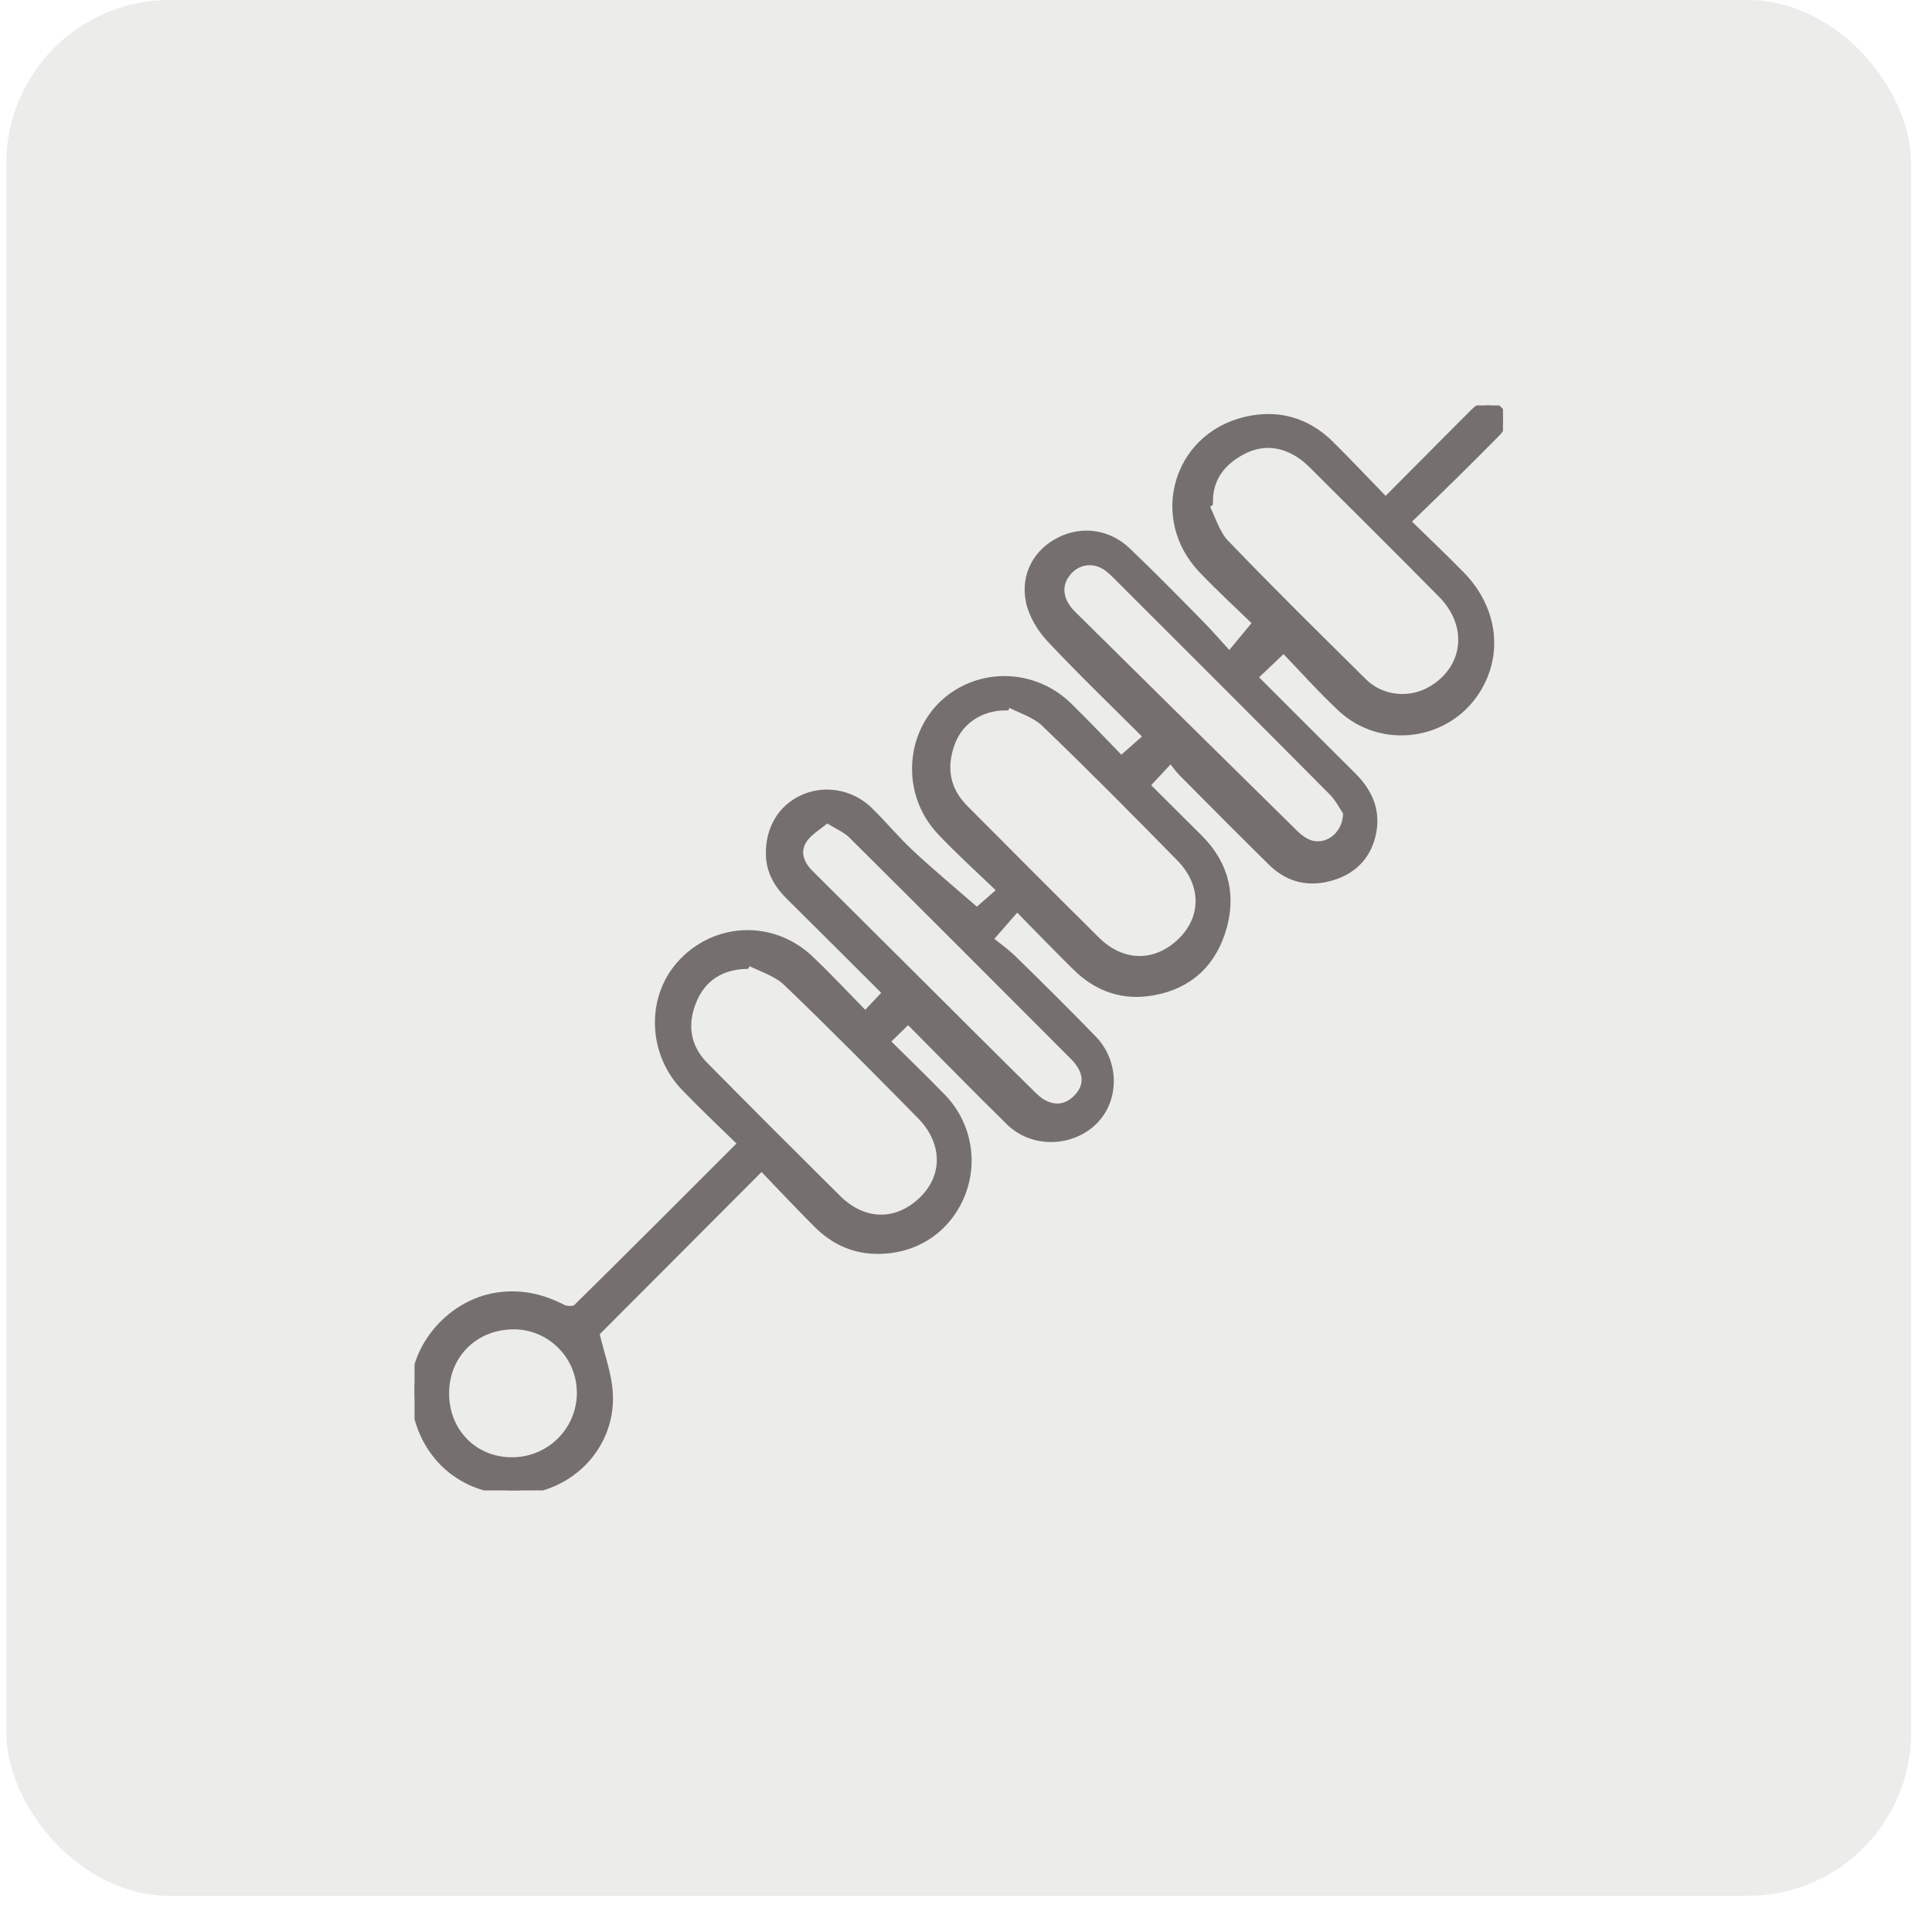 <svg width="71" height="70" viewBox="0 0 71 70" fill="none" xmlns="http://www.w3.org/2000/svg">
<rect x="0.234" width="70" height="69.669" rx="6" fill="#433C3A" fill-opacity="0.1"/>
<g opacity="0.7" clip-path="url(#clip0_3943_4278)">
<path d="M27.989 42.855C25.863 44.986 23.828 47.023 21.874 48.985C22.055 49.774 22.349 50.524 22.375 51.28C22.44 53.153 20.931 54.685 19.072 54.766C17.023 54.857 15.44 53.457 15.247 51.385C15.085 49.639 16.496 47.915 18.276 47.648C19.135 47.518 19.917 47.697 20.678 48.089C20.817 48.161 21.11 48.163 21.205 48.07C23.215 46.09 25.209 44.092 27.279 42.022C26.562 41.319 25.849 40.65 25.172 39.947C23.965 38.696 23.898 36.711 25 35.463C26.256 34.042 28.368 33.94 29.758 35.258C30.459 35.925 31.118 36.632 31.798 37.324C32.07 37.039 32.313 36.781 32.594 36.482C31.441 35.333 30.241 34.13 29.032 32.935C28.604 32.513 28.312 32.037 28.296 31.415C28.273 30.482 28.718 29.716 29.514 29.354C30.301 28.994 31.276 29.157 31.93 29.795C32.455 30.308 32.924 30.881 33.462 31.38C34.242 32.104 35.061 32.786 35.864 33.485C35.809 33.555 35.753 33.627 35.697 33.696C36.039 33.397 36.38 33.1 36.814 32.719C36.076 32.007 35.303 31.313 34.59 30.561C33.105 28.999 33.465 26.455 35.287 25.422C36.561 24.7 38.172 24.904 39.248 25.949C39.926 26.608 40.572 27.297 41.2 27.94C41.551 27.632 41.848 27.369 42.187 27.072C40.975 25.861 39.764 24.698 38.615 23.475C38.264 23.101 37.953 22.595 37.851 22.101C37.649 21.131 38.127 20.302 38.951 19.886C39.764 19.476 40.718 19.596 41.419 20.265C42.328 21.133 43.208 22.031 44.09 22.927C44.455 23.296 44.791 23.691 45.181 24.115C45.552 23.665 45.845 23.312 46.198 22.887C45.583 22.289 44.858 21.625 44.183 20.917C42.4 19.044 43.243 16.089 45.743 15.474C46.933 15.182 48.008 15.474 48.888 16.349C49.558 17.013 50.206 17.702 50.919 18.436C51.905 17.442 52.829 16.514 53.752 15.588C53.889 15.451 54.029 15.316 54.163 15.177C54.439 14.894 54.753 14.764 55.071 15.077C55.379 15.384 55.217 15.676 54.962 15.931C54.472 16.426 53.982 16.92 53.486 17.408C52.908 17.976 52.323 18.54 51.675 19.169C52.378 19.856 53.049 20.488 53.692 21.147C54.892 22.379 55.096 24.048 54.235 25.387C53.149 27.075 50.77 27.39 49.291 26.007C48.546 25.311 47.866 24.542 47.175 23.825C46.759 24.22 46.425 24.538 46.056 24.888C47.277 26.109 48.479 27.311 49.684 28.509C50.25 29.071 50.577 29.723 50.436 30.538C50.289 31.373 49.791 31.935 48.99 32.192C48.152 32.462 47.379 32.301 46.743 31.675C45.641 30.588 44.55 29.491 43.461 28.393C43.313 28.242 43.192 28.063 43.027 27.861C42.686 28.226 42.412 28.52 42.096 28.859C42.742 29.5 43.396 30.154 44.053 30.807C45.044 31.791 45.302 32.984 44.872 34.272C44.445 35.553 43.496 36.3 42.141 36.463C41.138 36.581 40.274 36.231 39.562 35.532C38.817 34.801 38.095 34.047 37.376 33.318C37.046 33.694 36.749 34.038 36.324 34.523C36.626 34.766 36.96 34.998 37.245 35.279C38.227 36.24 39.202 37.208 40.158 38.192C40.98 39.037 40.985 40.388 40.202 41.177C39.379 42.005 37.956 42.045 37.113 41.216C35.858 39.984 34.63 38.724 33.374 37.463C33.093 37.735 32.84 37.983 32.543 38.273C33.253 38.977 33.947 39.645 34.618 40.337C35.567 41.314 35.816 42.762 35.273 43.992C34.72 45.243 33.53 45.979 32.121 45.926C31.311 45.895 30.624 45.557 30.057 44.995C29.359 44.301 28.688 43.579 27.989 42.853V42.855ZM44.422 18.48C44.373 18.506 44.322 18.531 44.273 18.556C44.52 19.035 44.668 19.606 45.026 19.977C46.683 21.706 48.391 23.384 50.092 25.069C50.772 25.742 51.842 25.837 52.655 25.336C53.95 24.538 54.112 22.964 52.996 21.831C51.422 20.237 49.83 18.659 48.245 17.078C48.108 16.943 47.962 16.814 47.804 16.707C47.103 16.238 46.36 16.173 45.617 16.574C44.872 16.978 44.41 17.586 44.424 18.478L44.422 18.48ZM27.493 35.312C27.465 35.361 27.435 35.407 27.407 35.456C26.49 35.486 25.805 35.92 25.457 36.755C25.095 37.621 25.2 38.473 25.887 39.167C27.502 40.803 29.129 42.428 30.761 44.048C31.742 45.023 32.989 45.03 33.94 44.083C34.815 43.21 34.794 41.955 33.843 40.987C32.216 39.334 30.587 37.684 28.913 36.08C28.54 35.723 27.973 35.562 27.495 35.312H27.493ZM37.034 25.814L36.96 25.956C36.066 25.951 35.275 26.441 34.959 27.267C34.614 28.17 34.736 29.015 35.442 29.723C37.05 31.338 38.659 32.954 40.279 34.56C41.24 35.511 42.479 35.518 43.419 34.606C44.315 33.736 44.318 32.478 43.373 31.515C41.737 29.846 40.091 28.184 38.404 26.564C38.042 26.216 37.496 26.06 37.037 25.817L37.034 25.814ZM49.512 29.86C49.391 29.683 49.219 29.335 48.96 29.075C46.33 26.425 43.689 23.79 41.047 21.151C40.938 21.042 40.827 20.933 40.702 20.843C40.168 20.457 39.495 20.585 39.137 21.133C38.842 21.583 38.928 22.119 39.406 22.59C42.129 25.283 44.854 27.973 47.583 30.658C47.718 30.791 47.88 30.911 48.052 30.988C48.707 31.276 49.503 30.758 49.51 29.862L49.512 29.86ZM30.389 30.078C30.06 30.361 29.7 30.558 29.507 30.862C29.229 31.303 29.391 31.751 29.758 32.116C31.086 33.436 32.413 34.759 33.741 36.08C35.15 37.482 36.556 38.891 37.974 40.286C38.527 40.829 39.144 40.836 39.606 40.346C40.033 39.893 39.996 39.346 39.467 38.814C36.754 36.092 34.038 33.374 31.311 30.665C31.093 30.449 30.782 30.324 30.389 30.08V30.078ZM16.354 51.192C16.347 52.617 17.403 53.701 18.805 53.703C20.214 53.708 21.351 52.58 21.349 51.18C21.347 49.818 20.253 48.713 18.9 48.702C17.457 48.69 16.361 49.76 16.354 51.19V51.192Z" fill="#433C3A" stroke="#433C3A" stroke-width="0.3"/>
</g>
<defs>
<clipPath id="clip0_3943_4278">
<rect width="40" height="39.872" fill="white" transform="translate(15.234 14.898)"/>
</clipPath>
</defs>
</svg>
